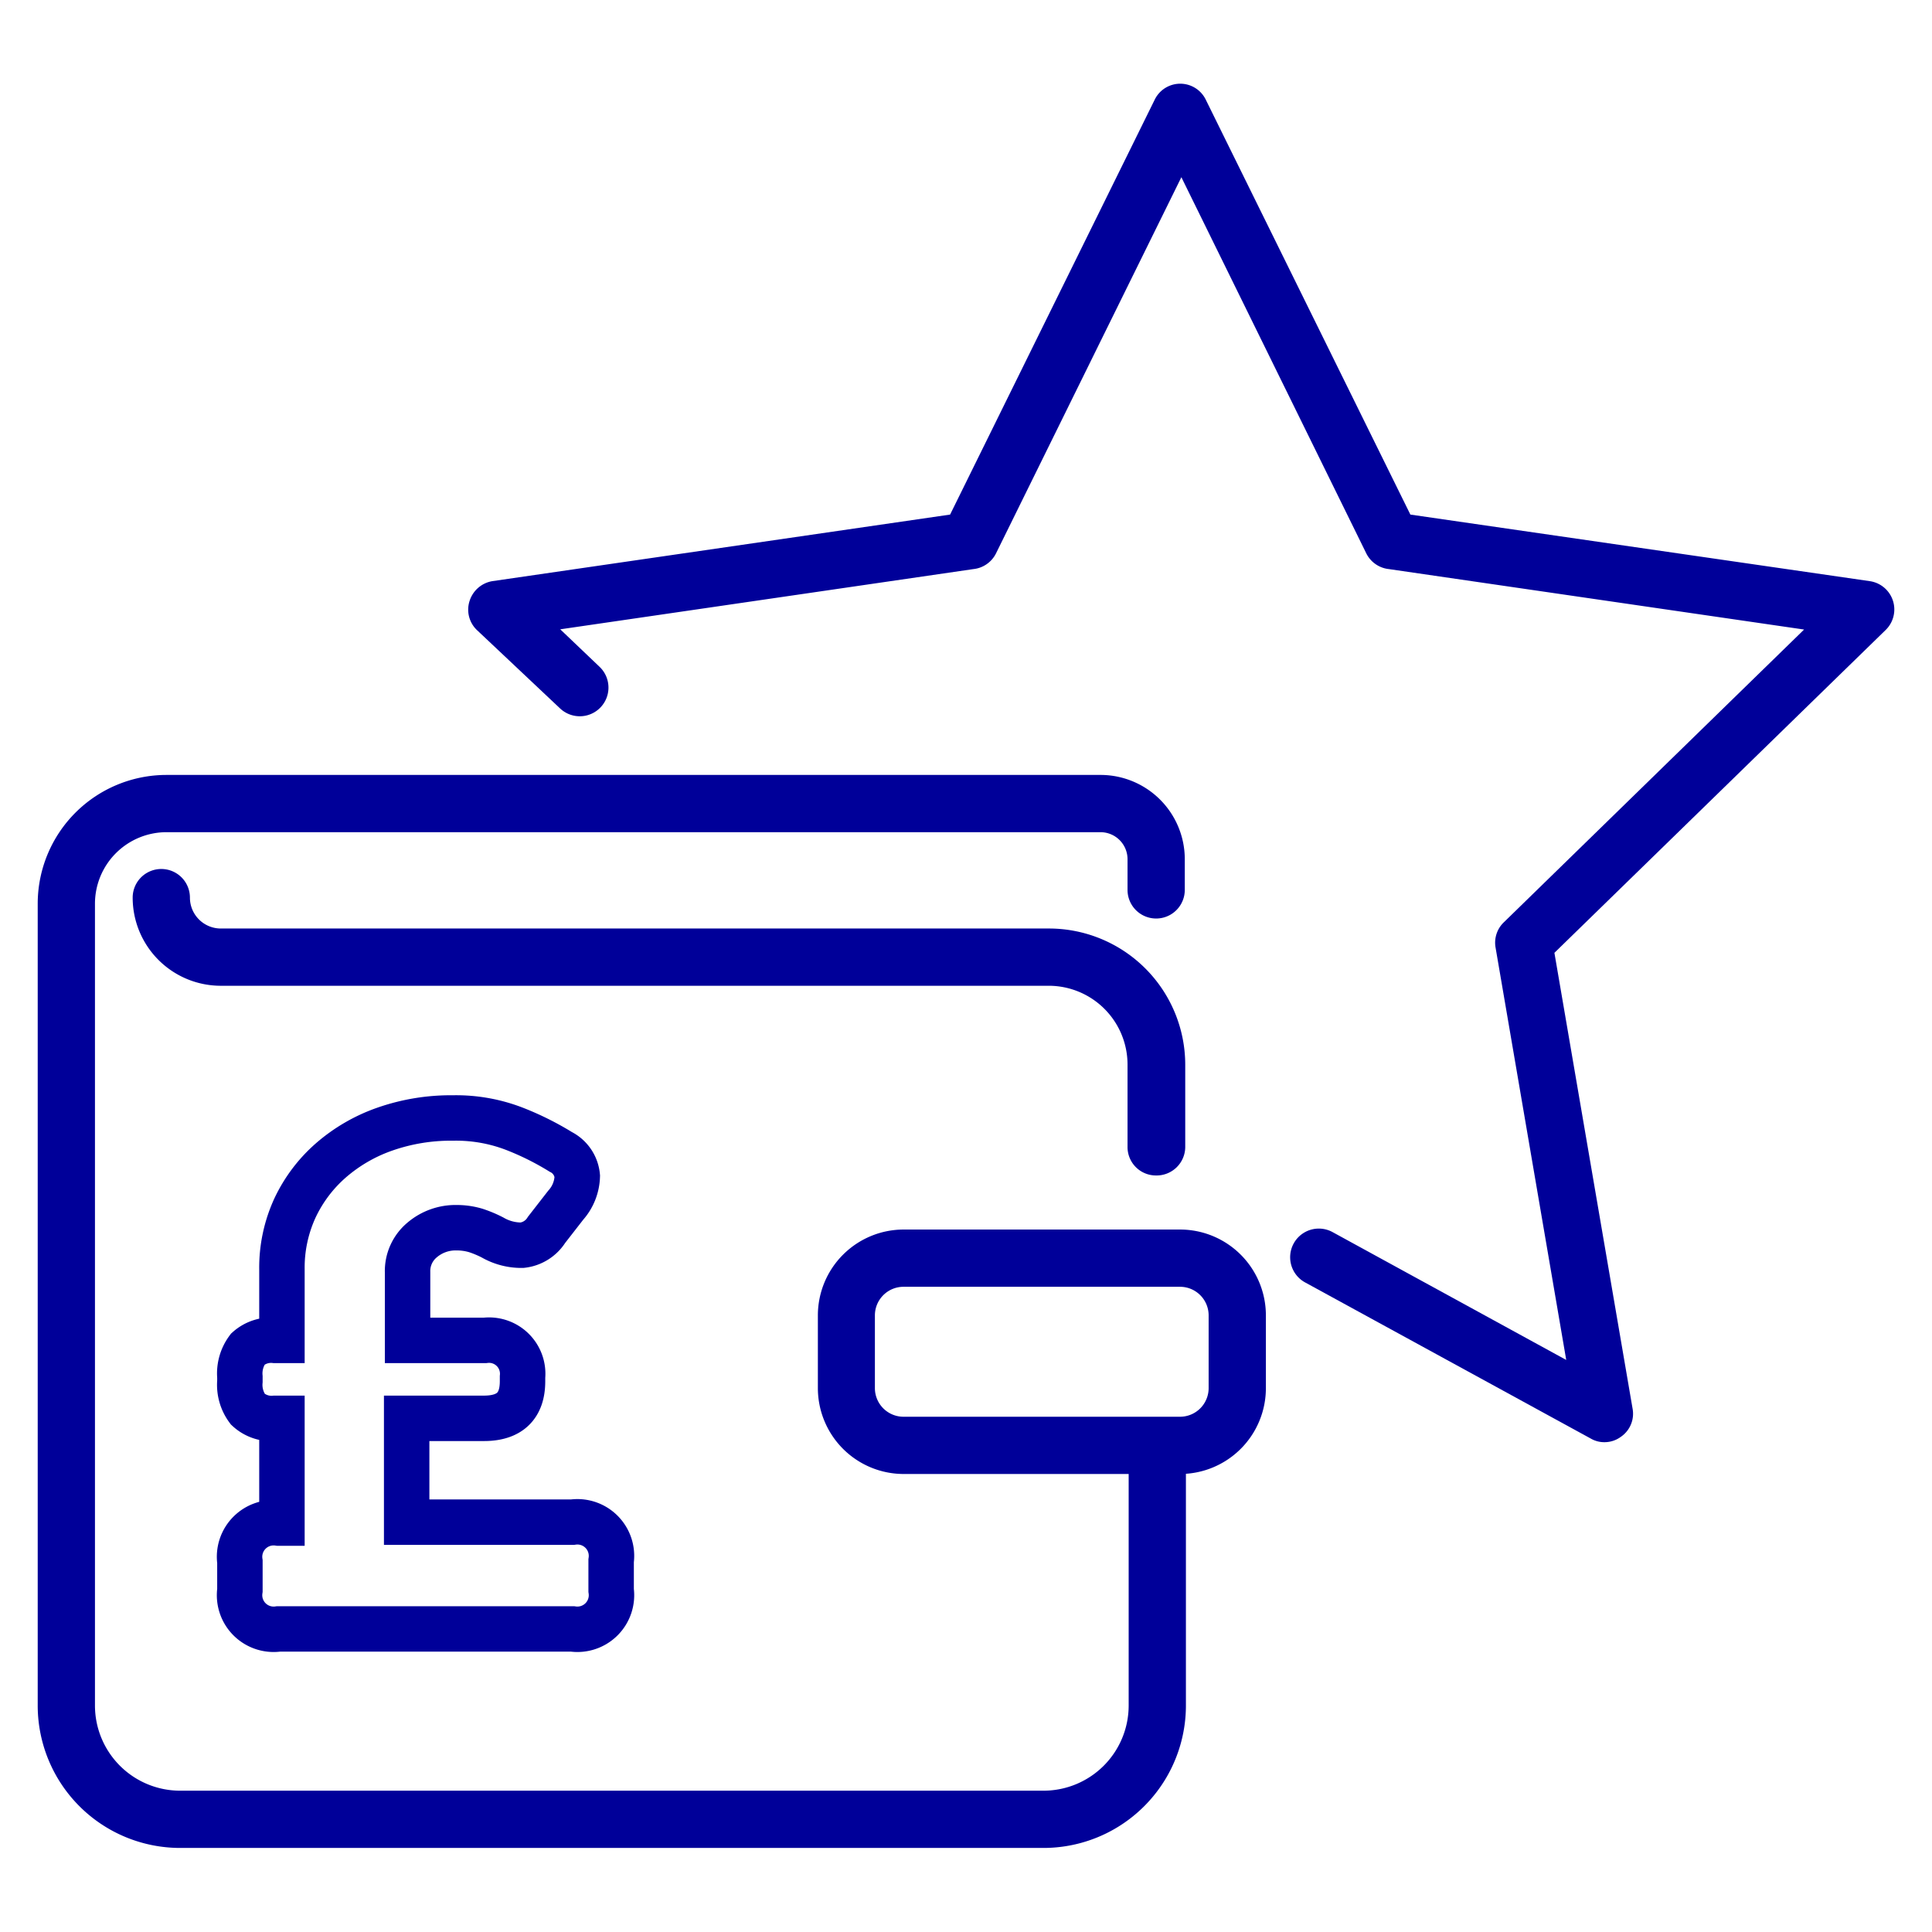 <?xml version="1.0" encoding="utf-8"?>
<svg xmlns="http://www.w3.org/2000/svg" id="Layer_1" viewBox="0 0 85.04 85.04">
  <defs>
    <style>.cls-1{fill:#009;}.cls-2{fill:none;stroke:#009;stroke-miterlimit:10;stroke-width:2px;}</style>
  </defs>
  <path class="cls-1" d="M45.88,81.34H7.93a6.27,6.27,0,0,1-6.27-6.26V39.78a5.67,5.67,0,0,1,5.67-5.67H48.44a3.71,3.71,0,0,1,3.71,3.71v1.35a1.26,1.26,0,0,1-2.52,0V37.82a1.19,1.19,0,0,0-1.19-1.19H7.33a3.15,3.15,0,0,0-3.15,3.15v35.3a3.75,3.75,0,0,0,3.75,3.74h38a3.75,3.75,0,0,0,3.75-3.74V63.74a1.26,1.26,0,1,1,2.52,0V75.08A6.27,6.27,0,0,1,45.88,81.34Z"/>
  <path class="cls-1" d="M50.89,51.74a1.25,1.25,0,0,1-1.26-1.26V46.85a3.47,3.47,0,0,0-3.46-3.46H9.72a3.88,3.88,0,0,1-3.88-3.88,1.26,1.26,0,0,1,2.52,0,1.36,1.36,0,0,0,1.36,1.36H46.17a6,6,0,0,1,6,6v3.63A1.26,1.26,0,0,1,50.89,51.74Z"/>
  <path class="cls-1" d="M51.94,64.88H39.77A3.78,3.78,0,0,1,36,61.11V57.89a3.78,3.78,0,0,1,3.78-3.77H51.94a3.78,3.78,0,0,1,3.78,3.77v3.22A3.78,3.78,0,0,1,51.94,64.88ZM39.77,56.64a1.26,1.26,0,0,0-1.26,1.25v3.22a1.26,1.26,0,0,0,1.26,1.25H51.94a1.26,1.26,0,0,0,1.26-1.25V57.89a1.26,1.26,0,0,0-1.26-1.25Z"/>
  <path class="cls-1" d="M70.62,63.48a1.17,1.17,0,0,1-.6-.16L57.45,56.45a1.26,1.26,0,1,1,1.2-2.22l10.29,5.63L65.83,41.71a1.24,1.24,0,0,1,.36-1.11L79.41,27.71,61.14,25.05a1.26,1.26,0,0,1-1-.69L52,7.8,43.84,24.36a1.26,1.26,0,0,1-1,.69L24.66,27.7l1.73,1.65a1.26,1.26,0,1,1-1.74,1.83L21,27.74a1.24,1.24,0,0,1-.33-1.29,1.27,1.27,0,0,1,1-.87l20.15-2.93,9-18.25a1.25,1.25,0,0,1,2.26,0l9,18.25L82.3,25.58a1.26,1.26,0,0,1,.7,2.15L68.42,41.94,71.86,62a1.23,1.23,0,0,1-.51,1.24A1.21,1.21,0,0,1,70.62,63.48Z"/>
  <path class="cls-2" d="M10.56,68.74a1.5,1.5,0,0,1,1.7-1.7h.15V62.43H12.1a1.53,1.53,0,0,1-1.19-.4,1.79,1.79,0,0,1-.35-1.23v-.19a1.79,1.79,0,0,1,.35-1.23A1.53,1.53,0,0,1,12.1,59h.31V55.88a6.28,6.28,0,0,1,.57-2.7,6.39,6.39,0,0,1,1.58-2.1,7.26,7.26,0,0,1,2.38-1.38,8.8,8.8,0,0,1,3-.49,7.12,7.12,0,0,1,2.74.49,12.6,12.6,0,0,1,2,1,1.33,1.33,0,0,1,.73,1.07,2,2,0,0,1-.51,1.28l-.84,1.08a1.46,1.46,0,0,1-1.08.68,2.53,2.53,0,0,1-1.3-.34,5,5,0,0,0-.74-.31,2.92,2.92,0,0,0-.83-.12,2.27,2.27,0,0,0-1.53.54A1.78,1.78,0,0,0,17.94,56V59h3.4A1.48,1.48,0,0,1,23,60.61v.19c0,1.09-.57,1.63-1.7,1.63h-3.4V67H25.2a1.5,1.5,0,0,1,1.7,1.7V70a1.5,1.5,0,0,1-1.7,1.7H12.26a1.5,1.5,0,0,1-1.7-1.7Z"/>
</svg>
